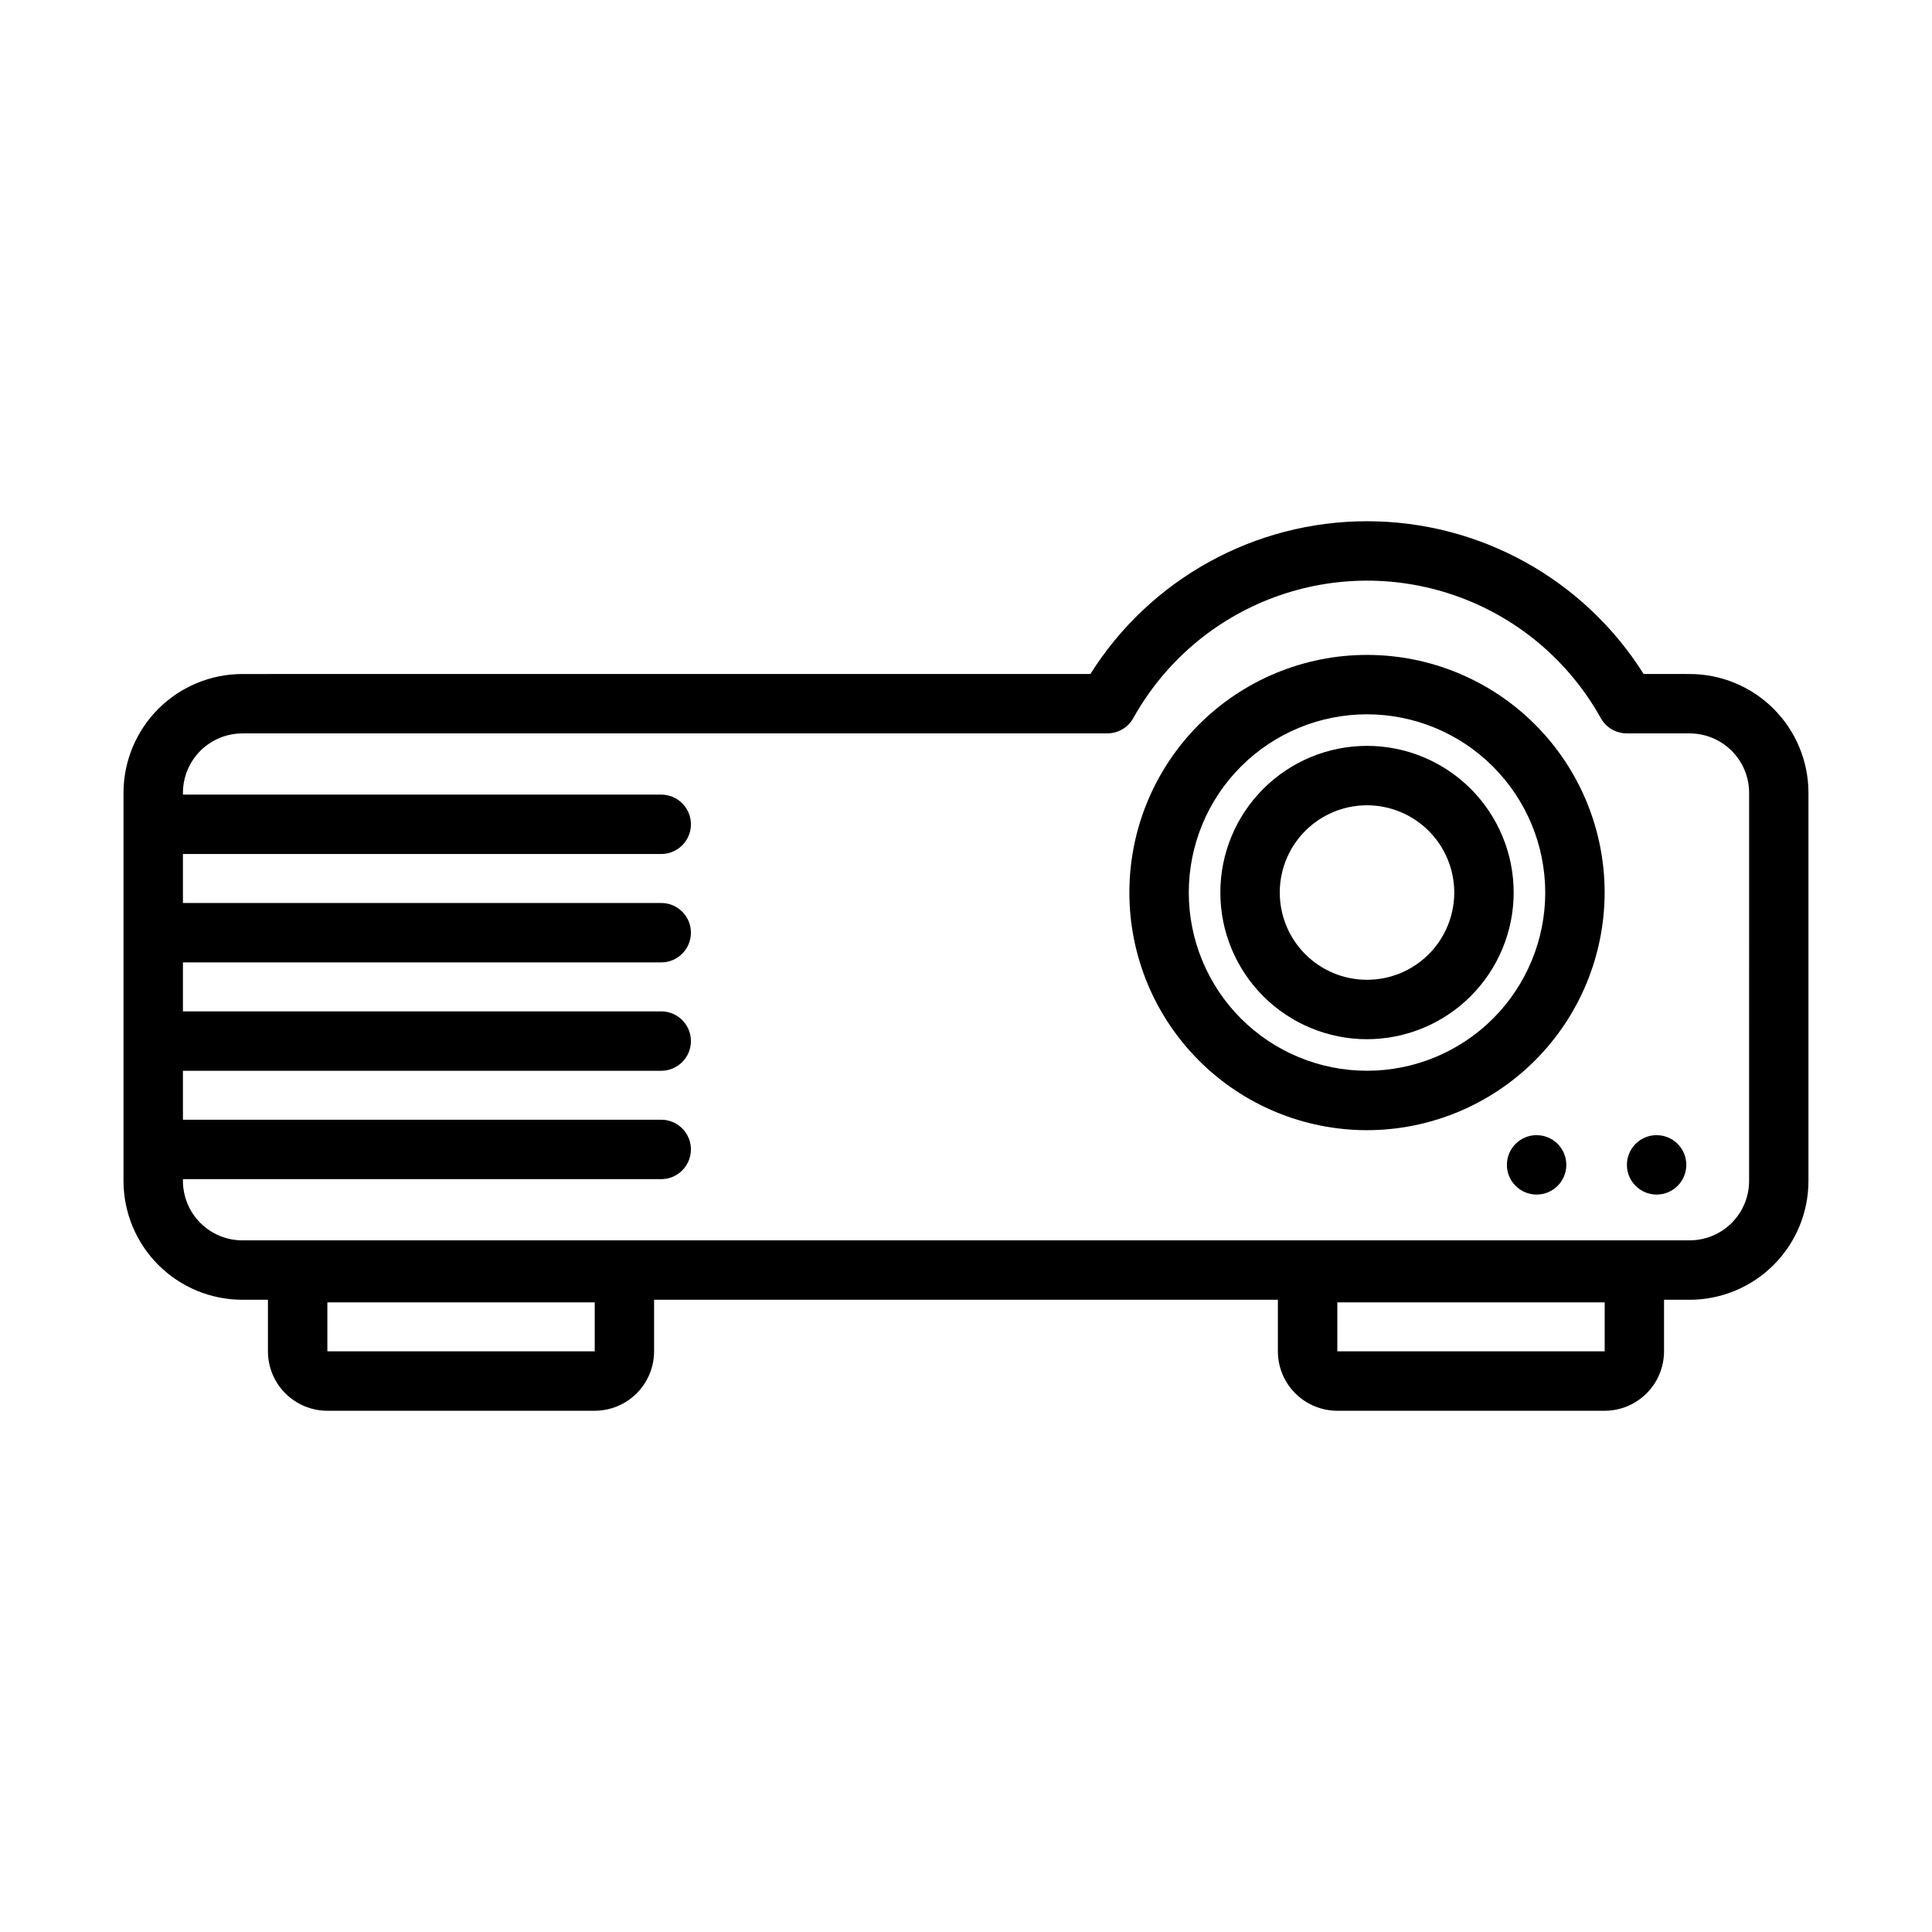 <?xml version="1.0" encoding="UTF-8"?>
<!-- Uploaded to: SVG Repo, www.svgrepo.com, Generator: SVG Repo Mixer Tools -->
<svg fill="#000000" width="800px" height="800px" version="1.1" viewBox="144 144 512 512" xmlns="http://www.w3.org/2000/svg">
 <g>
  <path d="m506.27 443.51c-16.699 0-32.719-6.637-44.531-18.445-11.809-11.812-18.445-27.832-18.445-44.531 0-16.703 6.637-32.723 18.445-44.531 11.812-11.812 27.832-18.445 44.531-18.445 16.703 0 32.723 6.633 44.531 18.445 11.812 11.809 18.445 27.828 18.445 44.531-0.02 16.695-6.66 32.703-18.465 44.508-11.809 11.809-27.812 18.449-44.512 18.469zm0-110.21v-0.004c-12.527 0-24.539 4.977-33.398 13.836-8.855 8.855-13.832 20.871-13.832 33.398 0 12.523 4.977 24.539 13.832 33.398 8.859 8.855 20.871 13.832 33.398 13.832 12.527 0 24.543-4.977 33.398-13.832 8.859-8.859 13.836-20.875 13.836-33.398-0.016-12.523-4.996-24.531-13.852-33.383-8.852-8.855-20.859-13.836-33.383-13.852z"/>
  <path d="m506.27 419.4c-10.309 0-20.195-4.094-27.484-11.383-7.289-7.293-11.383-17.176-11.383-27.484s4.094-20.195 11.383-27.484c7.289-7.289 17.176-11.387 27.484-11.387 10.309 0 20.195 4.098 27.484 11.387 7.289 7.289 11.387 17.176 11.387 27.484-0.012 10.305-4.113 20.184-11.398 27.469-7.285 7.289-17.168 11.387-27.473 11.398zm0-61.992c-6.133 0-12.012 2.438-16.352 6.773-4.336 4.336-6.769 10.219-6.769 16.352 0 6.133 2.434 12.012 6.769 16.352 4.34 4.336 10.219 6.769 16.352 6.769 6.133 0 12.016-2.434 16.352-6.769 4.336-4.34 6.773-10.219 6.773-16.352-0.008-6.133-2.445-12.012-6.781-16.344-4.332-4.336-10.211-6.773-16.344-6.781z"/>
  <path d="m591.78 322.62-12.199-0.004c-15.855-25.195-43.539-40.484-73.305-40.484-29.77 0-57.453 15.285-73.312 40.48l-224.75 0.008h0.004c-8.348 0.008-16.352 3.328-22.258 9.23-5.902 5.902-9.223 13.906-9.23 22.258v102.86c0.008 8.348 3.328 16.352 9.23 22.254 5.906 5.902 13.91 9.223 22.258 9.23h6.789v13.672c0.004 4.172 1.664 8.176 4.613 11.125 2.953 2.953 6.953 4.613 11.129 4.617h70.848c4.176-0.004 8.176-1.664 11.129-4.617 2.949-2.949 4.609-6.953 4.617-11.125v-13.672h165.31v13.672c0.004 4.172 1.664 8.176 4.613 11.125 2.953 2.953 6.957 4.613 11.129 4.617h70.848c4.176-0.004 8.176-1.664 11.129-4.617 2.949-2.949 4.609-6.953 4.617-11.125v-13.672h6.789-0.004c8.352-0.008 16.355-3.328 22.258-9.23s9.223-13.906 9.23-22.254v-102.86c-0.008-8.352-3.328-16.355-9.23-22.258-5.902-5.902-13.906-9.223-22.258-9.23zm-290.17 179.5h-70.855v-12.977h70.855zm267.65 0h-70.855v-12.977h70.855zm38.27-45.156c-0.004 4.172-1.664 8.176-4.617 11.125-2.949 2.953-6.953 4.613-11.129 4.617h-383.56c-4.176-0.004-8.176-1.664-11.129-4.617-2.949-2.949-4.609-6.953-4.617-11.125v-0.48h126.75c4.348 0 7.871-3.527 7.871-7.875s-3.523-7.871-7.871-7.871h-126.75v-12.973h126.75c4.348 0 7.871-3.523 7.871-7.871 0-4.348-3.523-7.871-7.871-7.871h-126.75v-12.977h126.75c4.348 0 7.871-3.527 7.871-7.875s-3.523-7.871-7.871-7.871h-126.75v-12.977h126.75c4.348 0 7.871-3.523 7.871-7.871s-3.523-7.871-7.871-7.871h-126.75v-0.473c0.008-4.176 1.668-8.176 4.617-11.129 2.953-2.953 6.953-4.613 11.129-4.617l229.23-0.008c2.856 0 5.488-1.547 6.879-4.043 8.227-14.793 21.473-26.156 37.348-32.027 15.871-5.875 33.324-5.875 49.199 0 15.875 5.871 29.121 17.234 37.344 32.027 1.391 2.496 4.023 4.043 6.883 4.043l16.684 0.008h-0.004c4.176 0.004 8.176 1.664 11.129 4.617s4.613 6.953 4.617 11.129z"/>
  <path d="m559.09 452.7c0 4.348-3.527 7.871-7.875 7.871s-7.871-3.523-7.871-7.871c0-4.348 3.523-7.871 7.871-7.871s7.875 3.523 7.875 7.871"/>
  <path d="m590.89 452.7c0 4.348-3.523 7.871-7.871 7.871-4.348 0-7.871-3.523-7.871-7.871 0-4.348 3.523-7.871 7.871-7.871 4.348 0 7.871 3.523 7.871 7.871"/>
 </g>
</svg>